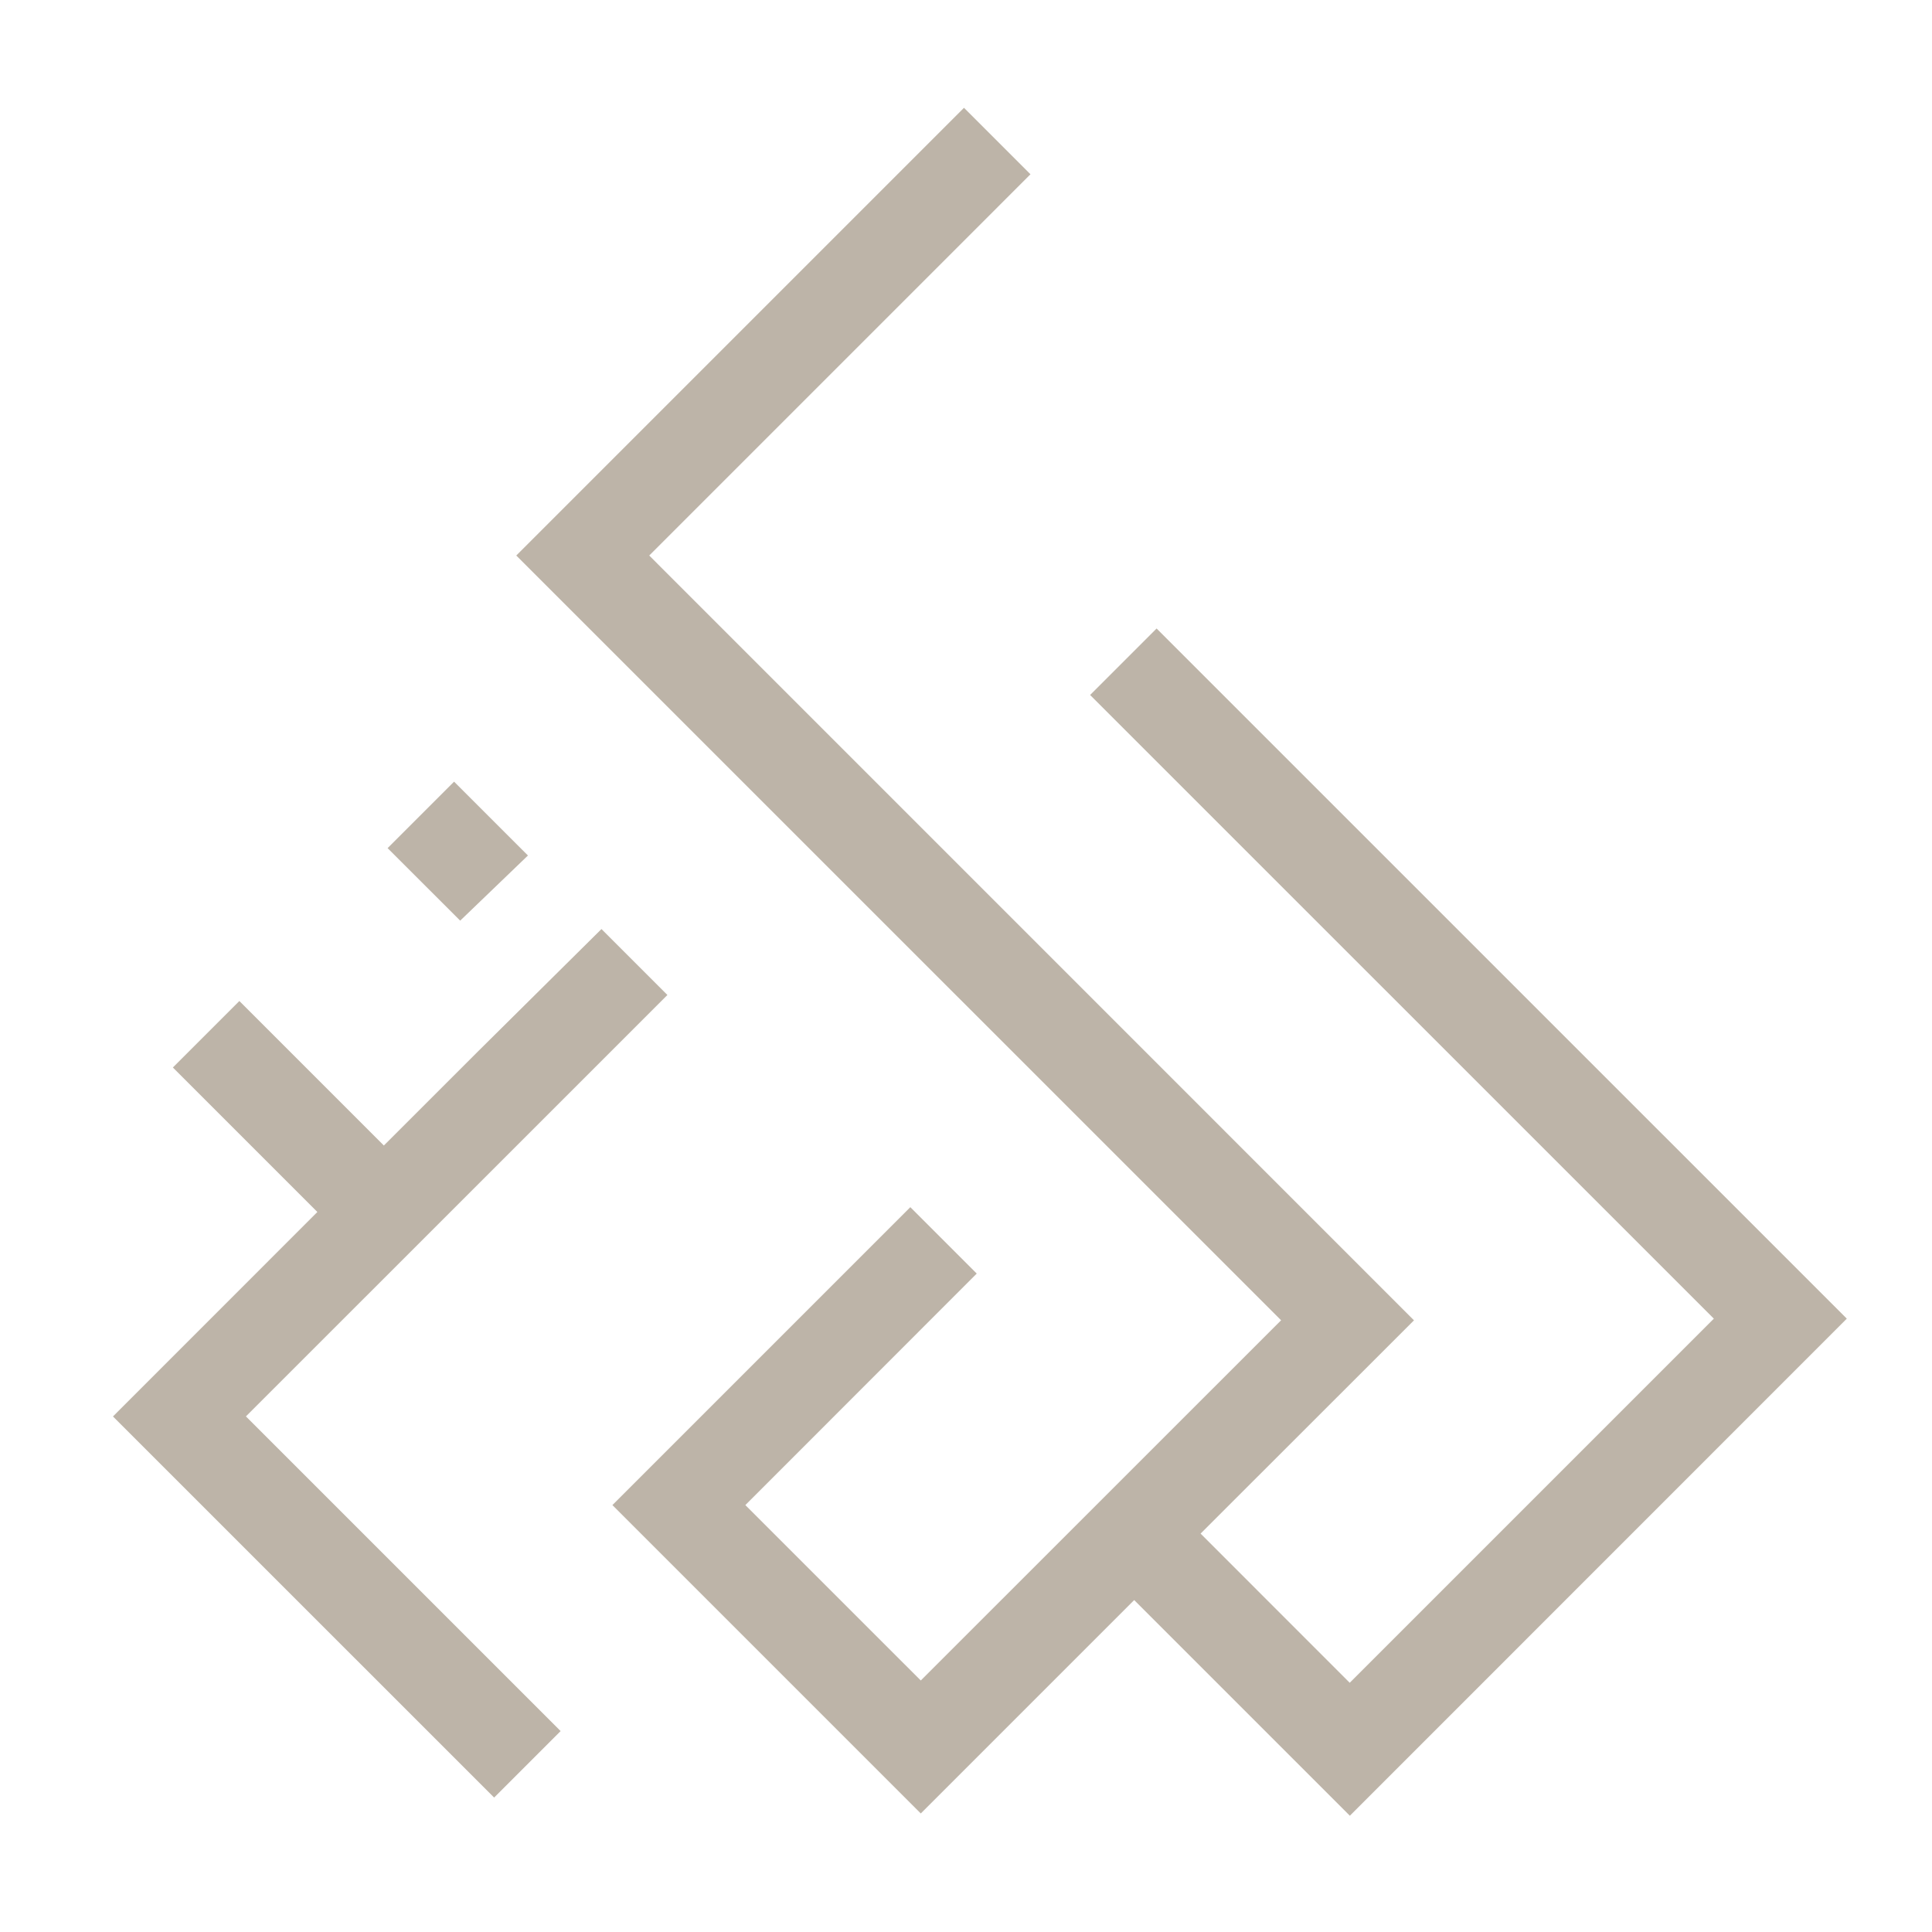 <svg xmlns="http://www.w3.org/2000/svg" xmlns:xlink="http://www.w3.org/1999/xlink" width="150" zoomAndPan="magnify" viewBox="0 0 112.5 112.5" height="150" preserveAspectRatio="xMidYMid meet" version="1.0"><defs><clipPath id="a3deb6f042"><path d="M 30 6.117 L 107.809 6.117 L 107.809 105.883 L 30 105.883 Z M 30 6.117 " clip-rule="nonzero"/></clipPath><clipPath id="78be28f3a5"><path d="M 107.539 76.785 L 67.348 36.598 L 63.477 40.469 L 99.797 76.785 L 78.594 97.988 L 69.91 89.301 L 82.336 76.883 L 37.805 32.348 L 60.004 10.148 L 56.133 6.277 L 30.062 32.348 L 74.598 76.879 L 53.617 97.855 L 43.402 87.641 L 56.875 74.16 L 53.008 70.293 L 35.66 87.641 L 53.617 105.598 L 66.043 93.172 L 78.602 105.73 Z M 107.539 76.785 " clip-rule="nonzero"/></clipPath><clipPath id="900895b12f"><path d="M 22.234 45.457 L 30.75 45.457 L 30.75 53.973 L 22.234 53.973 Z M 22.234 45.457 " clip-rule="nonzero"/></clipPath><clipPath id="968481dffd"><path d="M 30.742 49.816 L 26.441 45.516 L 22.57 49.387 L 26.797 53.609 Z M 30.742 49.816 " clip-rule="nonzero"/></clipPath><clipPath id="0479f434da"><path d="M 6.418 54 L 38.863 54 L 38.863 105 L 6.418 105 Z M 6.418 54 " clip-rule="nonzero"/></clipPath><clipPath id="ca3727fd67"><path d="M 38.863 57.938 L 35.023 54.098 L 27.898 61.16 L 22.352 66.703 L 13.938 58.289 L 10.066 62.16 L 18.48 70.574 L 6.578 82.48 L 28.773 104.672 L 32.645 100.801 L 14.32 82.477 Z M 38.863 57.938 " clip-rule="nonzero"/></clipPath></defs><g clip-path="url(#a3deb6f042)"><g clip-path="url(#78be28f3a5)"><path fill="#bdb4a8" d="M 4.391 4.09 L 109.836 4.09 L 109.836 107.914 L 4.391 107.914 Z M 4.391 4.09 " fill-opacity="1" fill-rule="nonzero"/></g></g><g clip-path="url(#900895b12f)"><g clip-path="url(#968481dffd)"><path fill="#bdb4a8" d="M 4.391 4.09 L 109.836 4.09 L 109.836 107.914 L 4.391 107.914 Z M 4.391 4.09 " fill-opacity="1" fill-rule="nonzero"/></g></g><g clip-path="url(#0479f434da)"><g clip-path="url(#ca3727fd67)"><path fill="#bdb4a8" d="M 4.391 4.09 L 109.836 4.09 L 109.836 107.914 L 4.391 107.914 Z M 4.391 4.09 " fill-opacity="1" fill-rule="nonzero"/></g></g></svg>